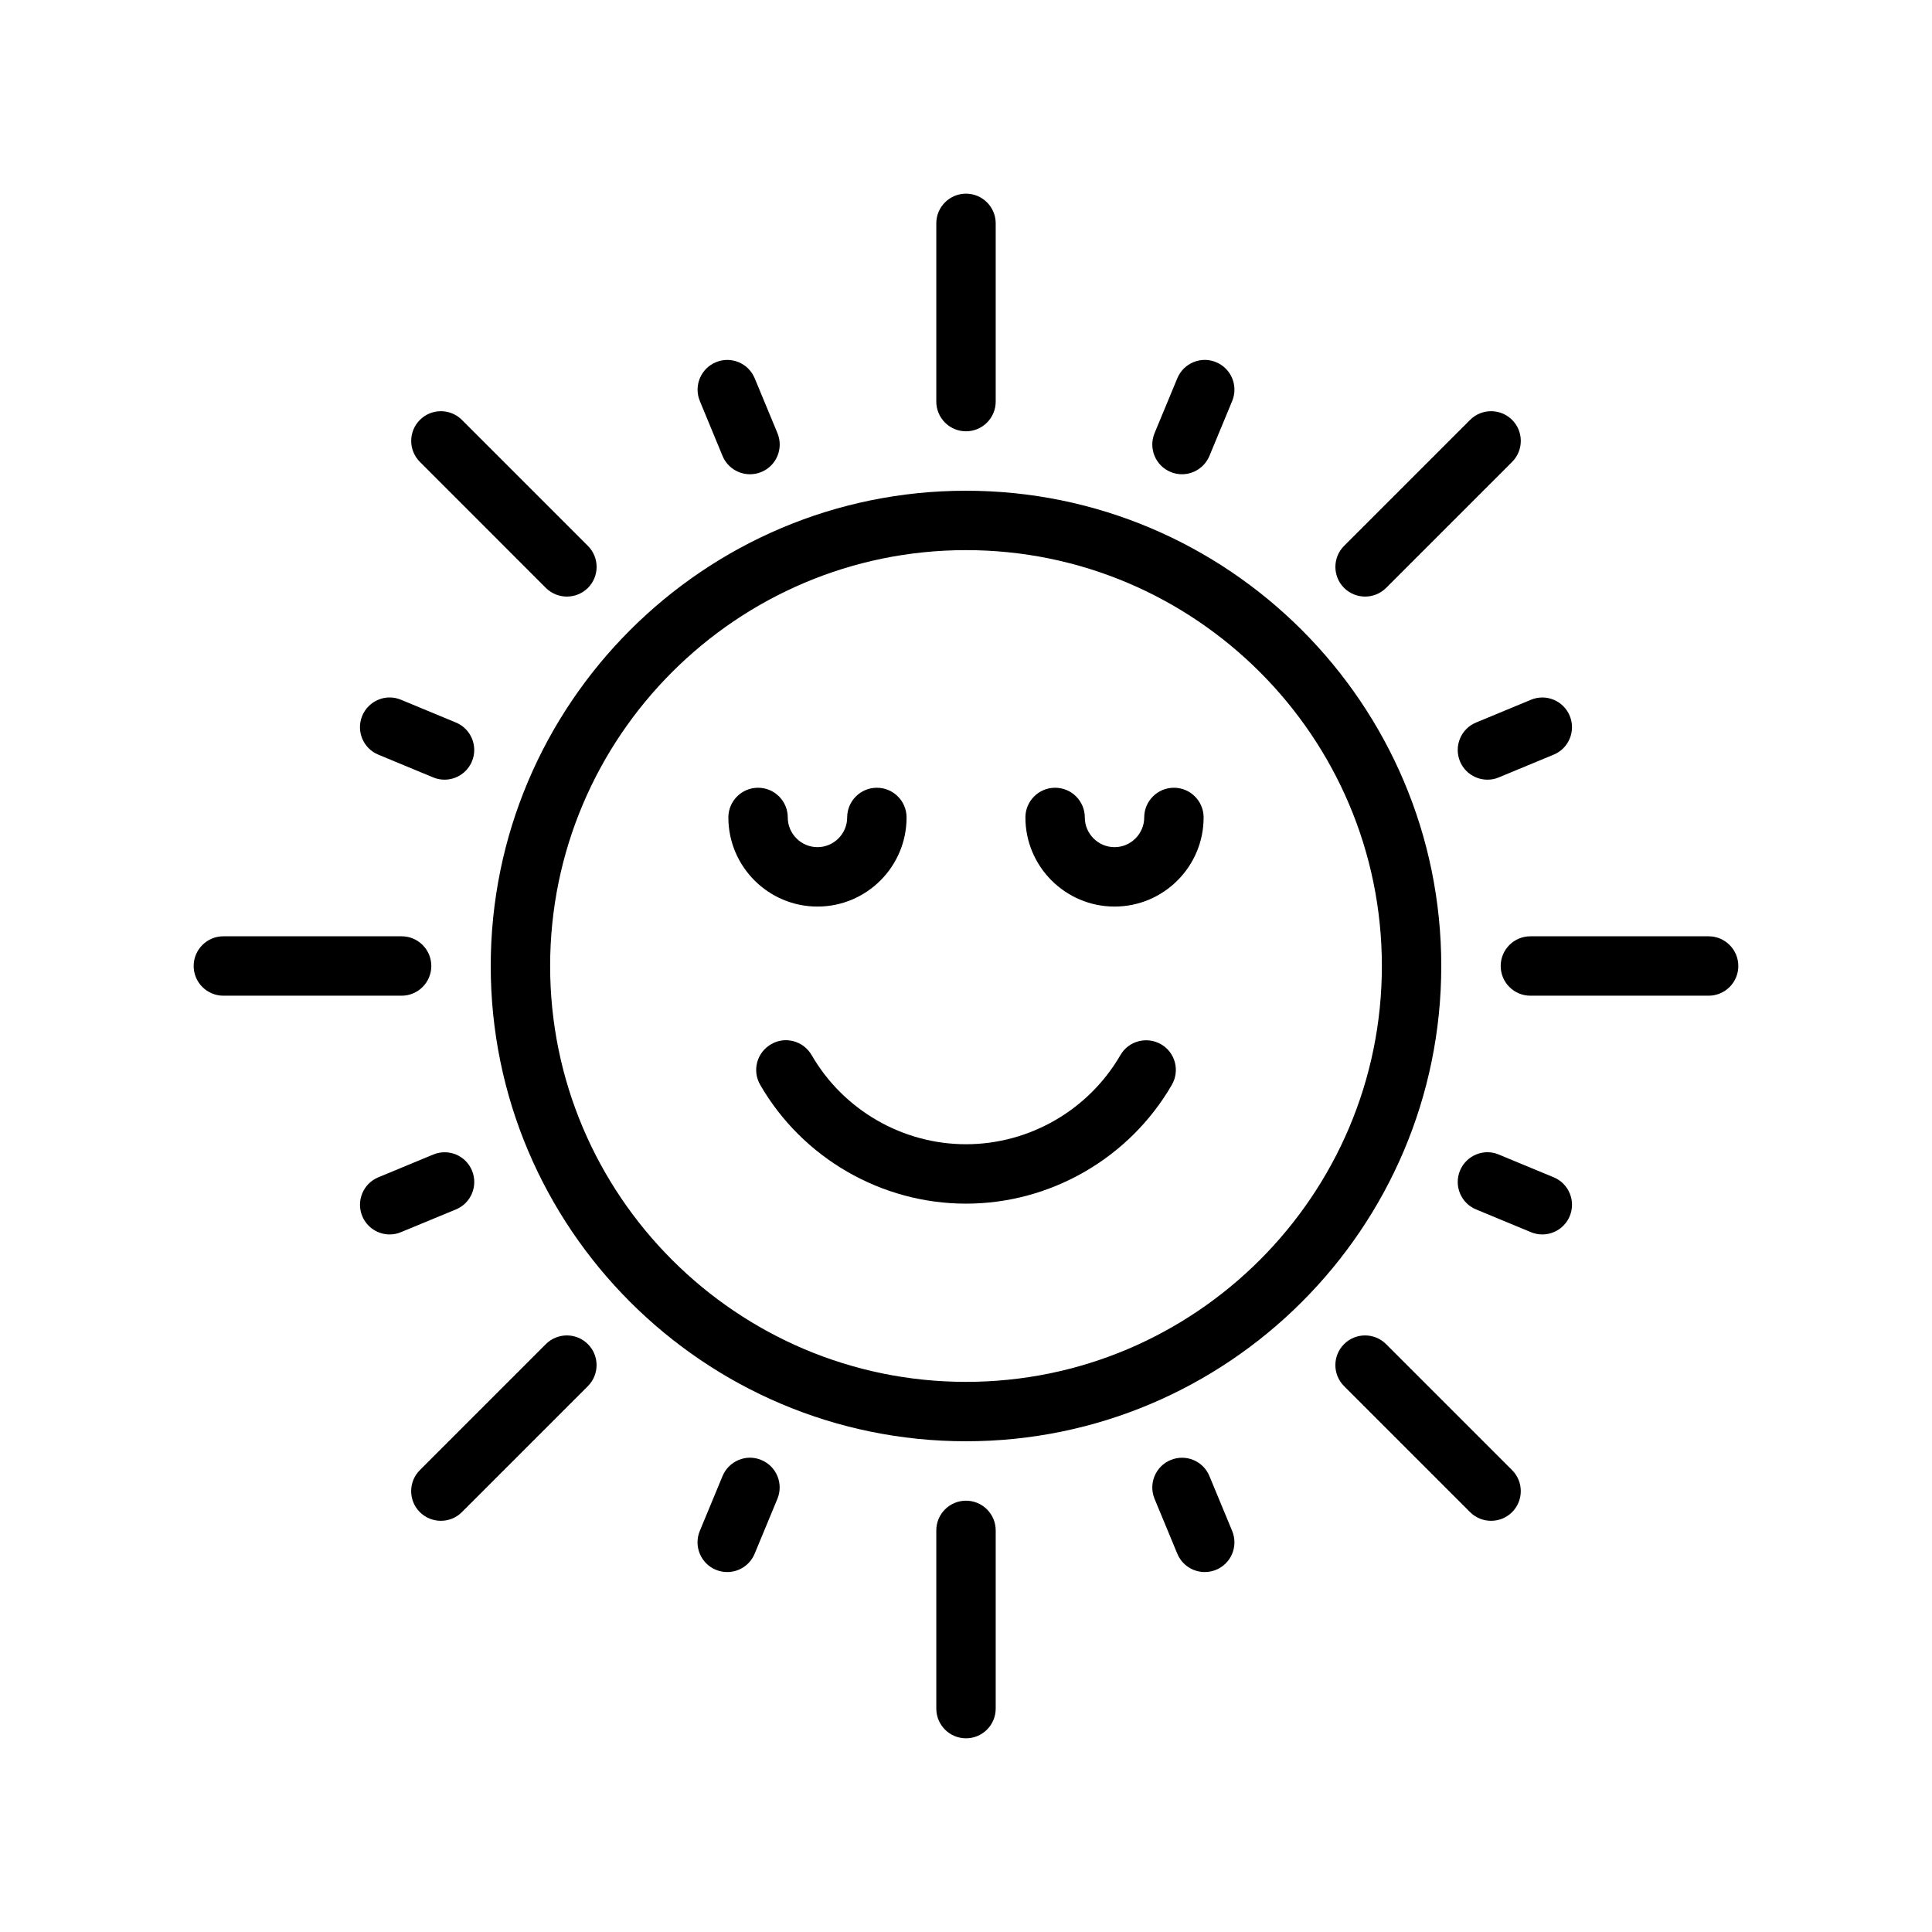 <?xml version="1.0" encoding="UTF-8"?>
<!-- Uploaded to: SVG Repo, www.svgrepo.com, Generator: SVG Repo Mixer Tools -->
<svg fill="#000000" width="800px" height="800px" version="1.1" viewBox="144 144 512 512" xmlns="http://www.w3.org/2000/svg">
 <g>
  <path d="m400 525.95c-69.445 0-125.95-56.504-125.95-125.95 0-69.445 56.504-125.95 125.95-125.95 69.445 0 125.95 56.504 125.95 125.95-0.004 69.449-56.508 125.95-125.95 125.95zm0-236.16c-60.758 0-110.21 49.453-110.21 110.21 0 60.758 49.453 110.21 110.21 110.21 60.758 0 110.21-49.453 110.21-110.21s-49.453-110.21-110.21-110.21z"/>
  <path d="m400 462.98c-22.418 0-43.328-12.074-54.539-31.488-2.188-3.762-0.898-8.582 2.883-10.754 3.731-2.203 8.566-0.898 10.754 2.883 8.422 14.562 24.086 23.613 40.902 23.613s32.48-9.055 40.918-23.617c2.156-3.762 6.977-5.039 10.754-2.883s5.055 6.977 2.883 10.754c-11.23 19.414-32.137 31.492-54.555 31.492z"/>
  <path d="m400 258.3c-4.344 0-7.871-3.527-7.871-7.871v-47.23c-0.004-4.348 3.523-7.875 7.871-7.875 4.344 0 7.871 3.527 7.871 7.871v47.23c0 4.352-3.527 7.875-7.871 7.875z"/>
  <path d="m400 604.67c-4.344 0-7.871-3.527-7.871-7.871v-47.23c0-4.344 3.527-7.871 7.871-7.871s7.871 3.527 7.871 7.871v47.23c0 4.344-3.527 7.871-7.871 7.871z"/>
  <path d="m596.8 407.87h-47.23c-4.344 0-7.871-3.527-7.871-7.871s3.527-7.871 7.871-7.871h47.23c4.344 0 7.871 3.527 7.871 7.871s-3.527 7.871-7.871 7.871z"/>
  <path d="m250.43 407.87h-47.23c-4.348 0-7.875-3.527-7.875-7.871s3.527-7.871 7.871-7.871h47.23c4.352-0.004 7.875 3.523 7.875 7.871 0 4.344-3.523 7.871-7.871 7.871z"/>
  <path d="m342.75 269.68c-3.086 0-6.016-1.828-7.273-4.863l-6.016-14.547c-1.652-4.016 0.25-8.629 4.266-10.281 4.047-1.684 8.629 0.27 10.281 4.266l6.031 14.547c1.652 4.016-0.25 8.629-4.266 10.281-0.992 0.41-2.016 0.598-3.023 0.598z"/>
  <path d="m463.27 560.61c-3.086 0-6.016-1.828-7.273-4.863l-6.031-14.547c-1.652-4.016 0.25-8.629 4.266-10.281 4.062-1.668 8.629 0.25 10.281 4.266l6.031 14.547c1.652 4.016-0.25 8.629-4.266 10.281-0.992 0.406-2.016 0.598-3.008 0.598z"/>
  <path d="m538.18 350.62c-3.086 0-6.016-1.828-7.273-4.863-1.652-4.016 0.25-8.629 4.266-10.281l14.547-6.031c4.047-1.684 8.629 0.27 10.281 4.266 1.652 4.016-0.25 8.629-4.266 10.281l-14.547 6.031c-0.977 0.426-2 0.598-3.008 0.598z"/>
  <path d="m247.27 471.14c-3.086 0-6.016-1.828-7.273-4.863-1.652-4.016 0.25-8.629 4.266-10.281l14.547-6.031c4.062-1.668 8.629 0.25 10.281 4.266 1.652 4.016-0.25 8.629-4.266 10.281l-14.547 6.016c-0.977 0.426-2.016 0.613-3.008 0.613z"/>
  <path d="m457.24 269.68c-1.008 0-2.031-0.188-3.008-0.598-4.016-1.652-5.918-6.266-4.266-10.281l6.031-14.547c1.668-4.031 6.312-5.953 10.281-4.266 4.016 1.652 5.918 6.266 4.266 10.281l-6.031 14.547c-1.258 3.023-4.188 4.863-7.273 4.863z"/>
  <path d="m336.72 560.61c-1.008 0-2.031-0.188-3.008-0.598-4.016-1.652-5.918-6.266-4.266-10.281l6.031-14.547c1.668-4.031 6.312-5.953 10.281-4.266 4.016 1.652 5.918 6.266 4.266 10.281l-6.031 14.547c-1.258 3.035-4.172 4.863-7.273 4.863z"/>
  <path d="m552.73 471.14c-1.008 0-2.031-0.188-3.008-0.598l-14.547-6.031c-4.016-1.652-5.918-6.266-4.266-10.281 1.668-4.031 6.312-5.953 10.281-4.266l14.547 6.031c4.016 1.652 5.918 6.266 4.266 10.281-1.258 3.023-4.188 4.863-7.273 4.863z"/>
  <path d="m261.81 350.62c-1.008 0-2.031-0.188-3.008-0.598l-14.547-6.031c-4.016-1.652-5.918-6.266-4.266-10.281 1.668-4.031 6.297-5.953 10.281-4.266l14.547 6.031c4.016 1.652 5.918 6.266 4.266 10.281-1.273 3.039-4.188 4.863-7.273 4.863z"/>
  <path d="m505.77 302.1c-2.016 0-4.031-0.77-5.574-2.297-3.07-3.07-3.07-8.062 0-11.133l33.395-33.395c3.07-3.07 8.062-3.07 11.133 0 3.07 3.07 3.07 8.062 0 11.133l-33.395 33.395c-1.527 1.527-3.543 2.297-5.559 2.297z"/>
  <path d="m260.84 547.03c-2.016 0-4.031-0.77-5.574-2.297-3.07-3.07-3.07-8.062 0-11.133l33.395-33.395c3.07-3.07 8.062-3.07 11.133 0 3.07 3.07 3.07 8.062 0 11.133l-33.395 33.395c-1.527 1.527-3.543 2.297-5.559 2.297z"/>
  <path d="m539.16 547.03c-2.016 0-4.031-0.77-5.574-2.297l-33.395-33.395c-3.07-3.07-3.07-8.062 0-11.133 3.07-3.07 8.062-3.07 11.133 0l33.395 33.395c3.07 3.07 3.07 8.062 0 11.133-1.527 1.527-3.543 2.297-5.559 2.297z"/>
  <path d="m294.23 302.1c-2.016 0-4.031-0.77-5.574-2.297l-33.379-33.395c-3.07-3.07-3.07-8.062 0-11.133 3.07-3.07 8.062-3.07 11.133 0l33.395 33.395c3.07 3.07 3.07 8.062 0 11.133-1.543 1.527-3.559 2.297-5.574 2.297z"/>
  <path d="m360.64 384.25c-13.02 0-23.617-10.598-23.617-23.617 0-4.344 3.527-7.871 7.871-7.871s7.871 3.527 7.871 7.871c0 4.328 3.543 7.871 7.871 7.871 4.328 0 7.871-3.543 7.871-7.871 0-4.344 3.527-7.871 7.871-7.871s7.871 3.527 7.871 7.871c0.008 13.023-10.586 23.617-23.609 23.617z"/>
  <path d="m439.36 384.25c-13.02 0-23.617-10.598-23.617-23.617 0-4.344 3.527-7.871 7.871-7.871s7.871 3.527 7.871 7.871c0 4.328 3.543 7.871 7.871 7.871s7.871-3.543 7.871-7.871c0-4.344 3.527-7.871 7.871-7.871s7.871 3.527 7.871 7.871c0.008 13.023-10.59 23.617-23.609 23.617z"/>
 </g>
</svg>